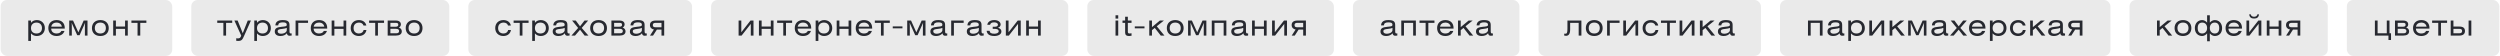 <?xml version="1.0" encoding="UTF-8"?> <svg xmlns="http://www.w3.org/2000/svg" width="1967" height="44" viewBox="0 0 1967 44" fill="none"><rect x="0.5" width="135" height="44" rx="5" fill="#EAEAEA"></rect><path d="M24.377 16.164V17.946C25.367 16.626 26.951 15.79 28.953 15.79C32.693 15.79 35.289 18.408 35.289 22.104C35.289 25.778 32.693 28.33 28.931 28.33C27.039 28.33 25.587 27.648 24.377 26.262V32.202H22.243V16.164H24.377ZM28.711 17.77C26.027 17.77 24.377 19.464 24.377 22.104C24.377 24.722 26.027 26.35 28.711 26.35C31.395 26.35 33.023 24.744 33.023 22.104C33.023 19.442 31.395 17.77 28.711 17.77ZM50.956 22.522H40.286C40.286 24.832 41.98 26.35 44.51 26.35C46.38 26.35 47.788 25.624 48.272 24.326H50.758C49.922 26.878 47.656 28.33 44.51 28.33C40.528 28.33 38.02 25.91 38.02 22.104C38.02 18.276 40.55 15.79 44.51 15.79C48.558 15.79 50.956 18.166 50.956 22.104V22.522ZM40.33 21.004H48.668C48.338 19.002 46.798 17.77 44.51 17.77C42.244 17.77 40.682 18.98 40.33 21.004ZM54.457 16.164H57.471L61.651 25.47L65.831 16.164H68.845V28H66.799V20.168L66.953 17.924L62.641 27.67H60.749L56.349 17.924L56.503 20.168V28H54.457V16.164ZM78.962 15.79C83.032 15.79 85.562 18.298 85.562 22.104C85.562 25.91 83.032 28.33 78.962 28.33C74.892 28.33 72.34 25.91 72.34 22.104C72.34 18.298 74.892 15.79 78.962 15.79ZM78.962 17.77C76.256 17.77 74.606 19.376 74.606 22.06C74.606 24.744 76.256 26.35 78.962 26.35C81.668 26.35 83.296 24.744 83.296 22.06C83.296 19.376 81.668 17.77 78.962 17.77ZM91.189 16.164V20.894H98.405V16.164H100.539V28H98.405V22.698H91.189V28H89.055V16.164H91.189ZM103.4 16.164H115.17V17.968H110.352V28H108.218V17.968H103.4V16.164Z" fill="#272930"></path><rect x="150.5" width="203" height="44" rx="5" fill="#EAEAEA"></rect><path d="M170.933 16.164H182.703V17.968H177.885V28H175.751V17.968H170.933V16.164ZM184.424 16.164H186.976L191.002 26.13L194.94 16.164H197.426L192.19 27.912C190.76 31.124 190.276 32.202 187.35 32.202C187.02 32.202 186.536 32.18 185.876 32.114V30.09C186.426 30.178 186.822 30.222 187.13 30.222C188.67 30.222 189.308 29.672 189.792 28L184.424 16.164ZM202.198 16.164V17.946C203.188 16.626 204.772 15.79 206.774 15.79C210.514 15.79 213.11 18.408 213.11 22.104C213.11 25.778 210.514 28.33 206.752 28.33C204.86 28.33 203.408 27.648 202.198 26.262V32.202H200.064V16.164H202.198ZM206.532 17.77C203.848 17.77 202.198 19.464 202.198 22.104C202.198 24.722 203.848 26.35 206.532 26.35C209.216 26.35 210.844 24.744 210.844 22.104C210.844 19.442 209.216 17.77 206.532 17.77ZM225.632 21.928C225.016 22.302 223.828 22.544 222.046 22.742C219.736 23.006 218.46 23.204 218.46 24.656C218.46 25.778 219.406 26.526 221.078 26.526C223.806 26.526 225.632 25.184 225.632 23.688V21.928ZM225.698 26.174C224.62 27.538 222.904 28.33 220.726 28.33C217.756 28.33 216.194 26.966 216.194 24.766C216.194 22.016 218.284 21.444 221.65 21.07C224.268 20.784 225.632 20.85 225.632 19.42C225.632 18.144 224.642 17.594 222.508 17.594C220.11 17.594 218.988 18.276 218.878 19.97H216.656C216.81 17.176 218.724 15.79 222.354 15.79C226.292 15.79 227.766 16.824 227.766 19.706V24.502C227.766 25.734 227.986 26.328 228.822 26.328C228.998 26.328 229.196 26.306 229.46 26.262V27.978C228.778 28.088 228.162 28.132 227.766 28.132C226.534 28.132 225.918 27.45 225.698 26.174ZM232.557 16.164H242.369V17.968H234.691V28H232.557V16.164ZM257.446 22.522H246.776C246.776 24.832 248.47 26.35 251 26.35C252.87 26.35 254.278 25.624 254.762 24.326H257.248C256.412 26.878 254.146 28.33 251 28.33C247.018 28.33 244.51 25.91 244.51 22.104C244.51 18.276 247.04 15.79 251 15.79C255.048 15.79 257.446 18.166 257.446 22.104V22.522ZM246.82 21.004H255.158C254.828 19.002 253.288 17.77 251 17.77C248.734 17.77 247.172 18.98 246.82 21.004ZM263.081 16.164V20.894H270.297V16.164H272.431V28H270.297V22.698H263.081V28H260.947V16.164H263.081ZM288.227 20.102H286.005C285.587 18.65 284.289 17.77 282.551 17.77C279.845 17.77 278.195 19.442 278.195 22.126C278.195 24.788 279.911 26.35 282.397 26.35C284.355 26.35 285.785 25.316 286.071 23.578H288.315C287.809 26.57 285.543 28.33 282.309 28.33C278.547 28.33 275.929 25.866 275.929 22.104C275.929 18.342 278.525 15.79 282.353 15.79C285.477 15.79 287.721 17.462 288.227 20.102ZM290.399 16.164H302.169V17.968H297.351V28H295.217V17.968H290.399V16.164ZM305.024 28V16.164H311.492C314.022 16.164 315.408 17.352 315.408 19.2C315.408 20.542 314.528 21.356 313.802 21.73C315.32 22.148 316.134 23.226 316.134 24.7C316.134 26.922 314.308 28 311.492 28H305.024ZM307.158 22.676V26.196H311.624C313.252 26.196 314 25.646 314 24.436C314 23.204 313.186 22.676 311.404 22.676H307.158ZM307.158 17.968V21.026H311.228C312.636 21.026 313.384 20.608 313.384 19.508C313.384 18.408 312.878 17.968 311.25 17.968H307.158ZM325.833 15.79C329.903 15.79 332.433 18.298 332.433 22.104C332.433 25.91 329.903 28.33 325.833 28.33C321.763 28.33 319.211 25.91 319.211 22.104C319.211 18.298 321.763 15.79 325.833 15.79ZM325.833 17.77C323.127 17.77 321.477 19.376 321.477 22.06C321.477 24.744 323.127 26.35 325.833 26.35C328.539 26.35 330.167 24.744 330.167 22.06C330.167 19.376 328.539 17.77 325.833 17.77Z" fill="#272930"></path><rect x="368.5" width="176" height="44" rx="5" fill="#EAEAEA"></rect><path d="M401.941 20.102H399.719C399.301 18.65 398.003 17.77 396.265 17.77C393.559 17.77 391.909 19.442 391.909 22.126C391.909 24.788 393.625 26.35 396.111 26.35C398.069 26.35 399.499 25.316 399.785 23.578H402.029C401.523 26.57 399.257 28.33 396.023 28.33C392.261 28.33 389.643 25.866 389.643 22.104C389.643 18.342 392.239 15.79 396.067 15.79C399.191 15.79 401.435 17.462 401.941 20.102ZM404.112 16.164H415.882V17.968H411.064V28H408.93V17.968H404.112V16.164ZM420.872 16.164V17.946C421.862 16.626 423.446 15.79 425.448 15.79C429.188 15.79 431.784 18.408 431.784 22.104C431.784 25.778 429.188 28.33 425.426 28.33C423.534 28.33 422.082 27.648 420.872 26.262V32.202H418.738V16.164H420.872ZM425.206 17.77C422.522 17.77 420.872 19.464 420.872 22.104C420.872 24.722 422.522 26.35 425.206 26.35C427.89 26.35 429.518 24.744 429.518 22.104C429.518 19.442 427.89 17.77 425.206 17.77ZM444.305 21.928C443.689 22.302 442.501 22.544 440.719 22.742C438.409 23.006 437.133 23.204 437.133 24.656C437.133 25.778 438.079 26.526 439.751 26.526C442.479 26.526 444.305 25.184 444.305 23.688V21.928ZM444.371 26.174C443.293 27.538 441.577 28.33 439.399 28.33C436.429 28.33 434.867 26.966 434.867 24.766C434.867 22.016 436.957 21.444 440.323 21.07C442.941 20.784 444.305 20.85 444.305 19.42C444.305 18.144 443.315 17.594 441.181 17.594C438.783 17.594 437.661 18.276 437.551 19.97H435.329C435.483 17.176 437.397 15.79 441.027 15.79C444.965 15.79 446.439 16.824 446.439 19.706V24.502C446.439 25.734 446.659 26.328 447.495 26.328C447.671 26.328 447.869 26.306 448.133 26.262V27.978C447.451 28.088 446.835 28.132 446.439 28.132C445.207 28.132 444.591 27.45 444.371 26.174ZM450.108 16.164H453.012L456.378 20.696L459.898 16.164H462.758L457.676 21.994L462.978 28H459.986L456.378 23.38L452.418 28H449.602L454.882 21.994L450.108 16.164ZM470.966 15.79C475.036 15.79 477.566 18.298 477.566 22.104C477.566 25.91 475.036 28.33 470.966 28.33C466.896 28.33 464.344 25.91 464.344 22.104C464.344 18.298 466.896 15.79 470.966 15.79ZM470.966 17.77C468.26 17.77 466.61 19.376 466.61 22.06C466.61 24.744 468.26 26.35 470.966 26.35C473.672 26.35 475.3 24.744 475.3 22.06C475.3 19.376 473.672 17.77 470.966 17.77ZM481.059 28V16.164H487.527C490.057 16.164 491.443 17.352 491.443 19.2C491.443 20.542 490.563 21.356 489.837 21.73C491.355 22.148 492.169 23.226 492.169 24.7C492.169 26.922 490.343 28 487.527 28H481.059ZM483.193 22.676V26.196H487.659C489.287 26.196 490.035 25.646 490.035 24.436C490.035 23.204 489.221 22.676 487.439 22.676H483.193ZM483.193 17.968V21.026H487.263C488.671 21.026 489.419 20.608 489.419 19.508C489.419 18.408 488.913 17.968 487.285 17.968H483.193ZM505.037 21.928C504.421 22.302 503.233 22.544 501.451 22.742C499.141 23.006 497.865 23.204 497.865 24.656C497.865 25.778 498.811 26.526 500.483 26.526C503.211 26.526 505.037 25.184 505.037 23.688V21.928ZM505.103 26.174C504.025 27.538 502.309 28.33 500.131 28.33C497.161 28.33 495.599 26.966 495.599 24.766C495.599 22.016 497.689 21.444 501.055 21.07C503.673 20.784 505.037 20.85 505.037 19.42C505.037 18.144 504.047 17.594 501.913 17.594C499.515 17.594 498.393 18.276 498.283 19.97H496.061C496.215 17.176 498.129 15.79 501.759 15.79C505.697 15.79 507.171 16.824 507.171 19.706V24.502C507.171 25.734 507.391 26.328 508.227 26.328C508.403 26.328 508.601 26.306 508.865 26.262V27.978C508.183 28.088 507.567 28.132 507.171 28.132C505.939 28.132 505.323 27.45 505.103 26.174ZM522.589 16.164V28H520.455V23.27H516.847L513.811 28H511.413L514.493 23.226C512.733 22.94 511.369 21.73 511.369 19.706C511.369 17.33 513.063 16.164 515.901 16.164H522.589ZM520.455 21.466V17.968H515.945C514.317 17.968 513.635 18.518 513.635 19.728C513.635 20.96 514.229 21.466 516.011 21.466H520.455Z" fill="#272930"></path><rect x="559.5" width="281" height="44" rx="5" fill="#EAEAEA"></rect><path d="M583.266 16.164V25.382L590.482 16.164H592.858V28H590.724V18.804L583.486 28H581.132V16.164H583.266ZM599.255 16.164V20.894H606.471V16.164H608.605V28H606.471V22.698H599.255V28H597.121V16.164H599.255ZM611.465 16.164H623.235V17.968H618.417V28H616.283V17.968H611.465V16.164ZM638.256 22.522H627.586C627.586 24.832 629.28 26.35 631.81 26.35C633.68 26.35 635.088 25.624 635.572 24.326H638.058C637.222 26.878 634.956 28.33 631.81 28.33C627.828 28.33 625.32 25.91 625.32 22.104C625.32 18.276 627.85 15.79 631.81 15.79C635.858 15.79 638.256 18.166 638.256 22.104V22.522ZM627.63 21.004H635.968C635.638 19.002 634.098 17.77 631.81 17.77C629.544 17.77 627.982 18.98 627.63 21.004ZM643.89 16.164V17.946C644.88 16.626 646.464 15.79 648.466 15.79C652.206 15.79 654.802 18.408 654.802 22.104C654.802 25.778 652.206 28.33 648.444 28.33C646.552 28.33 645.1 27.648 643.89 26.262V32.202H641.756V16.164H643.89ZM648.224 17.77C645.54 17.77 643.89 19.464 643.89 22.104C643.89 24.722 645.54 26.35 648.224 26.35C650.908 26.35 652.536 24.744 652.536 22.104C652.536 19.442 650.908 17.77 648.224 17.77ZM660.438 16.164V20.894H667.654V16.164H669.788V28H667.654V22.698H660.438V28H658.304V16.164H660.438ZM686.222 22.522H675.552C675.552 24.832 677.246 26.35 679.776 26.35C681.646 26.35 683.054 25.624 683.538 24.326H686.024C685.188 26.878 682.922 28.33 679.776 28.33C675.794 28.33 673.286 25.91 673.286 22.104C673.286 18.276 675.816 15.79 679.776 15.79C683.824 15.79 686.222 18.166 686.222 22.104V22.522ZM675.596 21.004H683.934C683.604 19.002 682.064 17.77 679.776 17.77C677.51 17.77 675.948 18.98 675.596 21.004ZM688.314 16.164H700.084V17.968H695.266V28H693.132V17.968H688.314V16.164ZM702.412 22.28V20.762H710.046V22.28H702.412ZM713.794 16.164H716.808L720.988 25.47L725.168 16.164H728.182V28H726.136V20.168L726.29 17.924L721.978 27.67H720.086L715.686 17.924L715.84 20.168V28H713.794V16.164ZM741.466 21.928C740.85 22.302 739.662 22.544 737.88 22.742C735.57 23.006 734.294 23.204 734.294 24.656C734.294 25.778 735.24 26.526 736.912 26.526C739.64 26.526 741.466 25.184 741.466 23.688V21.928ZM741.532 26.174C740.454 27.538 738.738 28.33 736.56 28.33C733.59 28.33 732.028 26.966 732.028 24.766C732.028 22.016 734.118 21.444 737.484 21.07C740.102 20.784 741.466 20.85 741.466 19.42C741.466 18.144 740.476 17.594 738.342 17.594C735.944 17.594 734.822 18.276 734.712 19.97H732.49C732.644 17.176 734.558 15.79 738.188 15.79C742.126 15.79 743.6 16.824 743.6 19.706V24.502C743.6 25.734 743.82 26.328 744.656 26.328C744.832 26.328 745.03 26.306 745.294 26.262V27.978C744.612 28.088 743.996 28.132 743.6 28.132C742.368 28.132 741.752 27.45 741.532 26.174ZM748.392 16.164H758.204V17.968H750.526V28H748.392V16.164ZM770.135 21.928C769.519 22.302 768.331 22.544 766.549 22.742C764.239 23.006 762.963 23.204 762.963 24.656C762.963 25.778 763.909 26.526 765.581 26.526C768.309 26.526 770.135 25.184 770.135 23.688V21.928ZM770.201 26.174C769.123 27.538 767.407 28.33 765.229 28.33C762.259 28.33 760.697 26.966 760.697 24.766C760.697 22.016 762.787 21.444 766.153 21.07C768.771 20.784 770.135 20.85 770.135 19.42C770.135 18.144 769.145 17.594 767.011 17.594C764.613 17.594 763.491 18.276 763.381 19.97H761.159C761.313 17.176 763.227 15.79 766.857 15.79C770.795 15.79 772.269 16.824 772.269 19.706V24.502C772.269 25.734 772.489 26.328 773.325 26.328C773.501 26.328 773.699 26.306 773.963 26.262V27.978C773.281 28.088 772.665 28.132 772.269 28.132C771.037 28.132 770.421 27.45 770.201 26.174ZM778.997 19.53H776.753C776.951 18.056 778.315 15.79 782.253 15.79C785.421 15.79 787.291 17.33 787.291 19.31C787.291 20.63 786.279 21.554 785.091 21.818C786.345 22.17 787.907 22.874 787.907 24.832C787.907 26.966 785.487 28.33 782.385 28.33C777.743 28.33 776.555 26.284 776.291 24.238H778.601C778.821 25.844 779.833 26.526 782.297 26.526C784.013 26.526 785.773 25.954 785.773 24.612C785.773 23.094 784.211 22.698 782.495 22.698H781.065V21.048H782.363C784.409 21.048 785.157 20.542 785.157 19.376C785.157 18.122 783.573 17.594 782.275 17.594C780.251 17.594 779.305 18.21 778.997 19.53ZM793.529 16.164V25.382L800.745 16.164H803.121V28H800.987V18.804L793.749 28H791.395V16.164H793.529ZM809.518 16.164V20.894H816.734V16.164H818.868V28H816.734V22.698H809.518V28H807.384V16.164H809.518Z" fill="#272930"></path><rect x="855.5" width="194" height="44" rx="5" fill="#EAEAEA"></rect><path d="M879.824 16.164V28H877.69V16.164H879.824ZM879.824 14.624H877.69V12.028H879.824V14.624ZM885.254 13.15H887.388V16.164H890.292V17.968H887.388V24.986C887.388 25.976 887.784 26.35 888.84 26.35C889.258 26.35 889.72 26.306 890.292 26.174V28.132C889.566 28.242 888.906 28.33 888.312 28.33C886.222 28.33 885.254 27.45 885.254 25.602V17.968H883.186V16.164H885.254V13.15ZM892.85 22.28V20.762H900.484V22.28H892.85ZM906.366 16.164V21.334L912.592 16.164H915.76L910.15 20.674L916.178 28H913.296L908.566 21.972L906.366 23.732V28H904.232V16.164H906.366ZM924.676 15.79C928.746 15.79 931.276 18.298 931.276 22.104C931.276 25.91 928.746 28.33 924.676 28.33C920.606 28.33 918.054 25.91 918.054 22.104C918.054 18.298 920.606 15.79 924.676 15.79ZM924.676 17.77C921.97 17.77 920.32 19.376 920.32 22.06C920.32 24.744 921.97 26.35 924.676 26.35C927.382 26.35 929.01 24.744 929.01 22.06C929.01 19.376 927.382 17.77 924.676 17.77ZM934.77 16.164H937.784L941.964 25.47L946.144 16.164H949.158V28H947.112V20.168L947.266 17.924L942.954 27.67H941.062L936.662 17.924L936.816 20.168V28H934.77V16.164ZM953.422 16.164H964.906V28H962.772V17.968H955.556V28H953.422V16.164ZM978.195 21.928C977.579 22.302 976.391 22.544 974.609 22.742C972.299 23.006 971.023 23.204 971.023 24.656C971.023 25.778 971.969 26.526 973.641 26.526C976.369 26.526 978.195 25.184 978.195 23.688V21.928ZM978.261 26.174C977.183 27.538 975.467 28.33 973.289 28.33C970.319 28.33 968.757 26.966 968.757 24.766C968.757 22.016 970.847 21.444 974.213 21.07C976.831 20.784 978.195 20.85 978.195 19.42C978.195 18.144 977.205 17.594 975.071 17.594C972.673 17.594 971.551 18.276 971.441 19.97H969.219C969.373 17.176 971.287 15.79 974.917 15.79C978.855 15.79 980.329 16.824 980.329 19.706V24.502C980.329 25.734 980.549 26.328 981.385 26.328C981.561 26.328 981.759 26.306 982.023 26.262V27.978C981.341 28.088 980.725 28.132 980.329 28.132C979.097 28.132 978.481 27.45 978.261 26.174ZM987.254 16.164V20.894H994.47V16.164H996.604V28H994.47V22.698H987.254V28H985.12V16.164H987.254ZM1003.01 16.164V25.382L1010.22 16.164H1012.6V28H1010.46V18.804L1003.23 28H1000.87V16.164H1003.01ZM1027.49 16.164V28H1025.35V23.27H1021.75L1018.71 28H1016.31L1019.39 23.226C1017.63 22.94 1016.27 21.73 1016.27 19.706C1016.27 17.33 1017.96 16.164 1020.8 16.164H1027.49ZM1025.35 21.466V17.968H1020.84C1019.22 17.968 1018.53 18.518 1018.53 19.728C1018.53 20.96 1019.13 21.466 1020.91 21.466H1025.35Z" fill="#272930"></path><rect x="1064.5" width="131" height="44" rx="5" fill="#EAEAEA"></rect><path d="M1095.59 21.928C1094.98 22.302 1093.79 22.544 1092.01 22.742C1089.7 23.006 1088.42 23.204 1088.42 24.656C1088.42 25.778 1089.37 26.526 1091.04 26.526C1093.77 26.526 1095.59 25.184 1095.59 23.688V21.928ZM1095.66 26.174C1094.58 27.538 1092.87 28.33 1090.69 28.33C1087.72 28.33 1086.16 26.966 1086.16 24.766C1086.16 22.016 1088.25 21.444 1091.61 21.07C1094.23 20.784 1095.59 20.85 1095.59 19.42C1095.59 18.144 1094.6 17.594 1092.47 17.594C1090.07 17.594 1088.95 18.276 1088.84 19.97H1086.62C1086.77 17.176 1088.69 15.79 1092.32 15.79C1096.25 15.79 1097.73 16.824 1097.73 19.706V24.502C1097.73 25.734 1097.95 26.328 1098.78 26.328C1098.96 26.328 1099.16 26.306 1099.42 26.262V27.978C1098.74 28.088 1098.12 28.132 1097.73 28.132C1096.5 28.132 1095.88 27.45 1095.66 26.174ZM1102.52 16.164H1114V28H1111.87V17.968H1104.65V28H1102.52V16.164ZM1116.86 16.164H1128.63V17.968H1123.82V28H1121.68V17.968H1116.86V16.164ZM1143.66 22.522H1132.99C1132.99 24.832 1134.68 26.35 1137.21 26.35C1139.08 26.35 1140.49 25.624 1140.97 24.326H1143.46C1142.62 26.878 1140.36 28.33 1137.21 28.33C1133.23 28.33 1130.72 25.91 1130.72 22.104C1130.72 18.276 1133.25 15.79 1137.21 15.79C1141.26 15.79 1143.66 18.166 1143.66 22.104V22.522ZM1133.03 21.004H1141.37C1141.04 19.002 1139.5 17.77 1137.21 17.77C1134.94 17.77 1133.38 18.98 1133.03 21.004ZM1149.29 16.164V21.334L1155.52 16.164H1158.68L1153.07 20.674L1159.1 28H1156.22L1151.49 21.972L1149.29 23.732V28H1147.16V16.164H1149.29ZM1170.77 21.928C1170.15 22.302 1168.96 22.544 1167.18 22.742C1164.87 23.006 1163.6 23.204 1163.6 24.656C1163.6 25.778 1164.54 26.526 1166.21 26.526C1168.94 26.526 1170.77 25.184 1170.77 23.688V21.928ZM1170.83 26.174C1169.76 27.538 1168.04 28.33 1165.86 28.33C1162.89 28.33 1161.33 26.966 1161.33 24.766C1161.33 22.016 1163.42 21.444 1166.79 21.07C1169.4 20.784 1170.77 20.85 1170.77 19.42C1170.77 18.144 1169.78 17.594 1167.64 17.594C1165.25 17.594 1164.12 18.276 1164.01 19.97H1161.79C1161.95 17.176 1163.86 15.79 1167.49 15.79C1171.43 15.79 1172.9 16.824 1172.9 19.706V24.502C1172.9 25.734 1173.12 26.328 1173.96 26.328C1174.13 26.328 1174.33 26.306 1174.6 26.262V27.978C1173.91 28.088 1173.3 28.132 1172.9 28.132C1171.67 28.132 1171.05 27.45 1170.83 26.174Z" fill="#272930"></path><rect x="1210.5" width="175" height="44" rx="5" fill="#EAEAEA"></rect><path d="M1233.26 16.164H1244.24V28H1242.1V17.968H1235.39V23.226C1235.39 26.79 1234.14 28.176 1232.11 28.176C1231.52 28.176 1231.06 28.088 1230.73 28V26.46C1230.93 26.504 1231.23 26.526 1231.61 26.526C1232.8 26.526 1233.26 26.02 1233.26 22.544V16.164ZM1254.37 15.79C1258.44 15.79 1260.97 18.298 1260.97 22.104C1260.97 25.91 1258.44 28.33 1254.37 28.33C1250.3 28.33 1247.74 25.91 1247.74 22.104C1247.74 18.298 1250.3 15.79 1254.37 15.79ZM1254.37 17.77C1251.66 17.77 1250.01 19.376 1250.01 22.06C1250.01 24.744 1251.66 26.35 1254.37 26.35C1257.07 26.35 1258.7 24.744 1258.7 22.06C1258.7 19.376 1257.07 17.77 1254.37 17.77ZM1264.46 16.164H1274.27V17.968H1266.59V28H1264.46V16.164ZM1279.32 16.164V25.382L1286.53 16.164H1288.91V28H1286.77V18.804L1279.54 28H1277.18V16.164H1279.32ZM1304.7 20.102H1302.48C1302.06 18.65 1300.76 17.77 1299.02 17.77C1296.32 17.77 1294.67 19.442 1294.67 22.126C1294.67 24.788 1296.38 26.35 1298.87 26.35C1300.83 26.35 1302.26 25.316 1302.54 23.578H1304.79C1304.28 26.57 1302.01 28.33 1298.78 28.33C1295.02 28.33 1292.4 25.866 1292.4 22.104C1292.4 18.342 1295 15.79 1298.82 15.79C1301.95 15.79 1304.19 17.462 1304.7 20.102ZM1306.87 16.164H1318.64V17.968H1313.82V28H1311.69V17.968H1306.87V16.164ZM1323.63 16.164V25.382L1330.85 16.164H1333.22V28H1331.09V18.804L1323.85 28H1321.5V16.164H1323.63ZM1339.62 16.164V21.334L1345.84 16.164H1349.01L1343.4 20.674L1349.43 28H1346.55L1341.82 21.972L1339.62 23.732V28H1337.48V16.164H1339.62ZM1361.1 21.928C1360.48 22.302 1359.29 22.544 1357.51 22.742C1355.2 23.006 1353.92 23.204 1353.92 24.656C1353.92 25.778 1354.87 26.526 1356.54 26.526C1359.27 26.526 1361.1 25.184 1361.1 23.688V21.928ZM1361.16 26.174C1360.08 27.538 1358.37 28.33 1356.19 28.33C1353.22 28.33 1351.66 26.966 1351.66 24.766C1351.66 22.016 1353.75 21.444 1357.11 21.07C1359.73 20.784 1361.1 20.85 1361.1 19.42C1361.1 18.144 1360.11 17.594 1357.97 17.594C1355.57 17.594 1354.45 18.276 1354.34 19.97H1352.12C1352.27 17.176 1354.19 15.79 1357.82 15.79C1361.76 15.79 1363.23 16.824 1363.23 19.706V24.502C1363.23 25.734 1363.45 26.328 1364.29 26.328C1364.46 26.328 1364.66 26.306 1364.92 26.262V27.978C1364.24 28.088 1363.63 28.132 1363.23 28.132C1362 28.132 1361.38 27.45 1361.16 26.174Z" fill="#272930"></path><rect x="1400.5" width="260" height="44" rx="5" fill="#EAEAEA"></rect><path d="M1422.52 16.164H1434V28H1431.87V17.968H1424.65V28H1422.52V16.164ZM1447.29 21.928C1446.67 22.302 1445.49 22.544 1443.7 22.742C1441.39 23.006 1440.12 23.204 1440.12 24.656C1440.12 25.778 1441.06 26.526 1442.74 26.526C1445.46 26.526 1447.29 25.184 1447.29 23.688V21.928ZM1447.36 26.174C1446.28 27.538 1444.56 28.33 1442.38 28.33C1439.41 28.33 1437.85 26.966 1437.85 24.766C1437.85 22.016 1439.94 21.444 1443.31 21.07C1445.93 20.784 1447.29 20.85 1447.29 19.42C1447.29 18.144 1446.3 17.594 1444.17 17.594C1441.77 17.594 1440.65 18.276 1440.54 19.97H1438.31C1438.47 17.176 1440.38 15.79 1444.01 15.79C1447.95 15.79 1449.42 16.824 1449.42 19.706V24.502C1449.42 25.734 1449.64 26.328 1450.48 26.328C1450.66 26.328 1450.85 26.306 1451.12 26.262V27.978C1450.44 28.088 1449.82 28.132 1449.42 28.132C1448.19 28.132 1447.58 27.45 1447.36 26.174ZM1456.35 16.164V17.946C1457.34 16.626 1458.92 15.79 1460.93 15.79C1464.67 15.79 1467.26 18.408 1467.26 22.104C1467.26 25.778 1464.67 28.33 1460.9 28.33C1459.01 28.33 1457.56 27.648 1456.35 26.262V32.202H1454.22V16.164H1456.35ZM1460.68 17.77C1458 17.77 1456.35 19.464 1456.35 22.104C1456.35 24.722 1458 26.35 1460.68 26.35C1463.37 26.35 1465 24.744 1465 22.104C1465 19.442 1463.37 17.77 1460.68 17.77ZM1472.9 16.164V25.382L1480.11 16.164H1482.49V28H1480.36V18.804L1473.12 28H1470.76V16.164H1472.9ZM1488.89 16.164V21.334L1495.11 16.164H1498.28L1492.67 20.674L1498.7 28H1495.82L1491.09 21.972L1488.89 23.732V28H1486.75V16.164H1488.89ZM1501.34 16.164H1504.36L1508.54 25.47L1512.72 16.164H1515.73V28H1513.69V20.168L1513.84 17.924L1509.53 27.67H1507.64L1503.24 17.924L1503.39 20.168V28H1501.34V16.164ZM1529.02 21.928C1528.4 22.302 1527.21 22.544 1525.43 22.742C1523.12 23.006 1521.84 23.204 1521.84 24.656C1521.84 25.778 1522.79 26.526 1524.46 26.526C1527.19 26.526 1529.02 25.184 1529.02 23.688V21.928ZM1529.08 26.174C1528 27.538 1526.29 28.33 1524.11 28.33C1521.14 28.33 1519.58 26.966 1519.58 24.766C1519.58 22.016 1521.67 21.444 1525.03 21.07C1527.65 20.784 1529.02 20.85 1529.02 19.42C1529.02 18.144 1528.03 17.594 1525.89 17.594C1523.49 17.594 1522.37 18.276 1522.26 19.97H1520.04C1520.19 17.176 1522.11 15.79 1525.74 15.79C1529.68 15.79 1531.15 16.824 1531.15 19.706V24.502C1531.15 25.734 1531.37 26.328 1532.21 26.328C1532.38 26.328 1532.58 26.306 1532.84 26.262V27.978C1532.16 28.088 1531.55 28.132 1531.15 28.132C1529.92 28.132 1529.3 27.45 1529.08 26.174ZM1534.82 16.164H1537.72L1541.09 20.696L1544.61 16.164H1547.47L1542.39 21.994L1547.69 28H1544.7L1541.09 23.38L1537.13 28H1534.31L1539.59 21.994L1534.82 16.164ZM1562.16 22.522H1551.49C1551.49 24.832 1553.19 26.35 1555.72 26.35C1557.59 26.35 1559 25.624 1559.48 24.326H1561.97C1561.13 26.878 1558.86 28.33 1555.72 28.33C1551.74 28.33 1549.23 25.91 1549.23 22.104C1549.23 18.276 1551.76 15.79 1555.72 15.79C1559.77 15.79 1562.16 18.166 1562.16 22.104V22.522ZM1551.54 21.004H1559.88C1559.55 19.002 1558.01 17.77 1555.72 17.77C1553.45 17.77 1551.89 18.98 1551.54 21.004ZM1567.8 16.164V17.946C1568.79 16.626 1570.37 15.79 1572.37 15.79C1576.11 15.79 1578.71 18.408 1578.71 22.104C1578.71 25.778 1576.11 28.33 1572.35 28.33C1570.46 28.33 1569.01 27.648 1567.8 26.262V32.202H1565.66V16.164H1567.8ZM1572.13 17.77C1569.45 17.77 1567.8 19.464 1567.8 22.104C1567.8 24.722 1569.45 26.35 1572.13 26.35C1574.82 26.35 1576.44 24.744 1576.44 22.104C1576.44 19.442 1574.82 17.77 1572.13 17.77ZM1593.74 20.102H1591.52C1591.1 18.65 1589.8 17.77 1588.06 17.77C1585.36 17.77 1583.71 19.442 1583.71 22.126C1583.71 24.788 1585.42 26.35 1587.91 26.35C1589.87 26.35 1591.3 25.316 1591.58 23.578H1593.83C1593.32 26.57 1591.06 28.33 1587.82 28.33C1584.06 28.33 1581.44 25.866 1581.44 22.104C1581.44 18.342 1584.04 15.79 1587.87 15.79C1590.99 15.79 1593.23 17.462 1593.74 20.102ZM1599.45 16.164V21.334L1605.68 16.164H1608.85L1603.24 20.674L1609.27 28H1606.38L1601.65 21.972L1599.45 23.732V28H1597.32V16.164H1599.45ZM1620.93 21.928C1620.32 22.302 1619.13 22.544 1617.35 22.742C1615.04 23.006 1613.76 23.204 1613.76 24.656C1613.76 25.778 1614.71 26.526 1616.38 26.526C1619.11 26.526 1620.93 25.184 1620.93 23.688V21.928ZM1621 26.174C1619.92 27.538 1618.2 28.33 1616.03 28.33C1613.06 28.33 1611.49 26.966 1611.49 24.766C1611.49 22.016 1613.58 21.444 1616.95 21.07C1619.57 20.784 1620.93 20.85 1620.93 19.42C1620.93 18.144 1619.94 17.594 1617.81 17.594C1615.41 17.594 1614.29 18.276 1614.18 19.97H1611.96C1612.11 17.176 1614.02 15.79 1617.65 15.79C1621.59 15.79 1623.07 16.824 1623.07 19.706V24.502C1623.07 25.734 1623.29 26.328 1624.12 26.328C1624.3 26.328 1624.5 26.306 1624.76 26.262V27.978C1624.08 28.088 1623.46 28.132 1623.07 28.132C1621.83 28.132 1621.22 27.45 1621 26.174ZM1638.48 16.164V28H1636.35V23.27H1632.74L1629.71 28H1627.31L1630.39 23.226C1628.63 22.94 1627.26 21.73 1627.26 19.706C1627.26 17.33 1628.96 16.164 1631.8 16.164H1638.48ZM1636.35 21.466V17.968H1631.84C1630.21 17.968 1629.53 18.518 1629.53 19.728C1629.53 20.96 1630.12 21.466 1631.91 21.466H1636.35Z" fill="#272930"></path><rect x="1675.5" width="156" height="44" rx="5" fill="#EAEAEA"></rect><path d="M1699.26 16.164V21.334L1705.49 16.164H1708.66L1703.05 20.674L1709.07 28H1706.19L1701.46 21.972L1699.26 23.732V28H1697.13V16.164H1699.26ZM1717.57 15.79C1721.64 15.79 1724.17 18.298 1724.17 22.104C1724.17 25.91 1721.64 28.33 1717.57 28.33C1713.5 28.33 1710.95 25.91 1710.95 22.104C1710.95 18.298 1713.5 15.79 1717.57 15.79ZM1717.57 17.77C1714.87 17.77 1713.22 19.376 1713.22 22.06C1713.22 24.744 1714.87 26.35 1717.57 26.35C1720.28 26.35 1721.91 24.744 1721.91 22.06C1721.91 19.376 1720.28 17.77 1717.57 17.77ZM1736.55 12.028H1738.69V17.792C1739.68 16.648 1740.98 15.79 1742.58 15.79C1746.06 15.79 1748.35 18.54 1748.35 22.082C1748.35 26.24 1745.77 28.33 1742.58 28.33C1741.02 28.33 1739.55 27.406 1738.69 26.218V32.488H1736.55V26.218C1735.7 27.406 1734.22 28.33 1732.66 28.33C1729.54 28.33 1726.9 26.196 1726.9 22.06C1726.9 18.496 1729.18 15.79 1732.66 15.79C1734.27 15.79 1735.56 16.648 1736.55 17.792V12.028ZM1742.52 17.77C1740.29 17.77 1738.69 19.31 1738.69 22.06C1738.69 25.03 1740.69 26.35 1742.52 26.35C1744.96 26.35 1746.08 24.81 1746.08 22.082C1746.08 19.376 1744.94 17.77 1742.52 17.77ZM1732.73 17.77C1730.31 17.77 1729.16 19.376 1729.16 22.082C1729.16 24.81 1730.28 26.35 1732.73 26.35C1734.55 26.35 1736.55 25.03 1736.55 22.06C1736.55 19.31 1734.95 17.77 1732.73 17.77ZM1764.01 22.522H1753.34C1753.34 24.832 1755.03 26.35 1757.56 26.35C1759.43 26.35 1760.84 25.624 1761.32 24.326H1763.81C1762.97 26.878 1760.71 28.33 1757.56 28.33C1753.58 28.33 1751.07 25.91 1751.07 22.104C1751.07 18.276 1753.6 15.79 1757.56 15.79C1761.61 15.79 1764.01 18.166 1764.01 22.104V22.522ZM1753.38 21.004H1761.72C1761.39 19.002 1759.85 17.77 1757.56 17.77C1755.29 17.77 1753.73 18.98 1753.38 21.004ZM1769.64 16.164V25.382L1776.86 16.164H1779.23V28H1777.1V18.804L1769.86 28H1767.51V16.164H1769.64ZM1769.68 11.302H1770.92C1770.98 12.336 1772.02 13.194 1773.49 13.194C1774.99 13.194 1776.04 12.336 1776.11 11.302H1777.36C1777.14 13.546 1775.89 14.602 1773.51 14.602C1771.16 14.602 1769.9 13.546 1769.68 11.302ZM1785.63 16.164V20.894H1792.84V16.164H1794.98V28H1792.84V22.698H1785.63V28H1783.49V16.164H1785.63ZM1809.87 16.164V28H1807.74V23.27H1804.13L1801.1 28H1798.7L1801.78 23.226C1800.02 22.94 1798.65 21.73 1798.65 19.706C1798.65 17.33 1800.35 16.164 1803.19 16.164H1809.87ZM1807.74 21.466V17.968H1803.23C1801.6 17.968 1800.92 18.518 1800.92 19.728C1800.92 20.96 1801.51 21.466 1803.3 21.466H1807.74Z" fill="#272930"></path><rect x="1846.5" width="120" height="44" rx="5" fill="#EAEAEA"></rect><path d="M1870.7 16.164V26.196H1877.92V16.164H1880.05V26.196H1881.26V31.498H1879.24V28H1868.57V16.164H1870.7ZM1884.38 28V16.164H1890.85C1893.38 16.164 1894.77 17.352 1894.77 19.2C1894.77 20.542 1893.89 21.356 1893.16 21.73C1894.68 22.148 1895.49 23.226 1895.49 24.7C1895.49 26.922 1893.67 28 1890.85 28H1884.38ZM1886.52 22.676V26.196H1890.98C1892.61 26.196 1893.36 25.646 1893.36 24.436C1893.36 23.204 1892.54 22.676 1890.76 22.676H1886.52ZM1886.52 17.968V21.026H1890.59C1891.99 21.026 1892.74 20.608 1892.74 19.508C1892.74 18.408 1892.24 17.968 1890.61 17.968H1886.52ZM1911.51 22.522H1900.84C1900.84 24.832 1902.53 26.35 1905.06 26.35C1906.93 26.35 1908.34 25.624 1908.82 24.326H1911.31C1910.47 26.878 1908.21 28.33 1905.06 28.33C1901.08 28.33 1898.57 25.91 1898.57 22.104C1898.57 18.276 1901.1 15.79 1905.06 15.79C1909.11 15.79 1911.51 18.166 1911.51 22.104V22.522ZM1900.88 21.004H1909.22C1908.89 19.002 1907.35 17.77 1905.06 17.77C1902.79 17.77 1901.23 18.98 1900.88 21.004ZM1913.6 16.164H1925.37V17.968H1920.55V28H1918.42V17.968H1913.6V16.164ZM1928.22 16.164H1930.36V20.894H1935.02C1937.9 20.894 1939.44 21.95 1939.44 24.436C1939.44 26.768 1937.82 28 1935.02 28H1928.22V16.164ZM1930.36 22.698V26.196H1934.85C1936.45 26.196 1937.18 25.646 1937.18 24.436C1937.18 23.204 1936.58 22.698 1934.82 22.698H1930.36ZM1942.3 28V16.164H1944.44V28H1942.3Z" fill="#272930"></path></svg> 